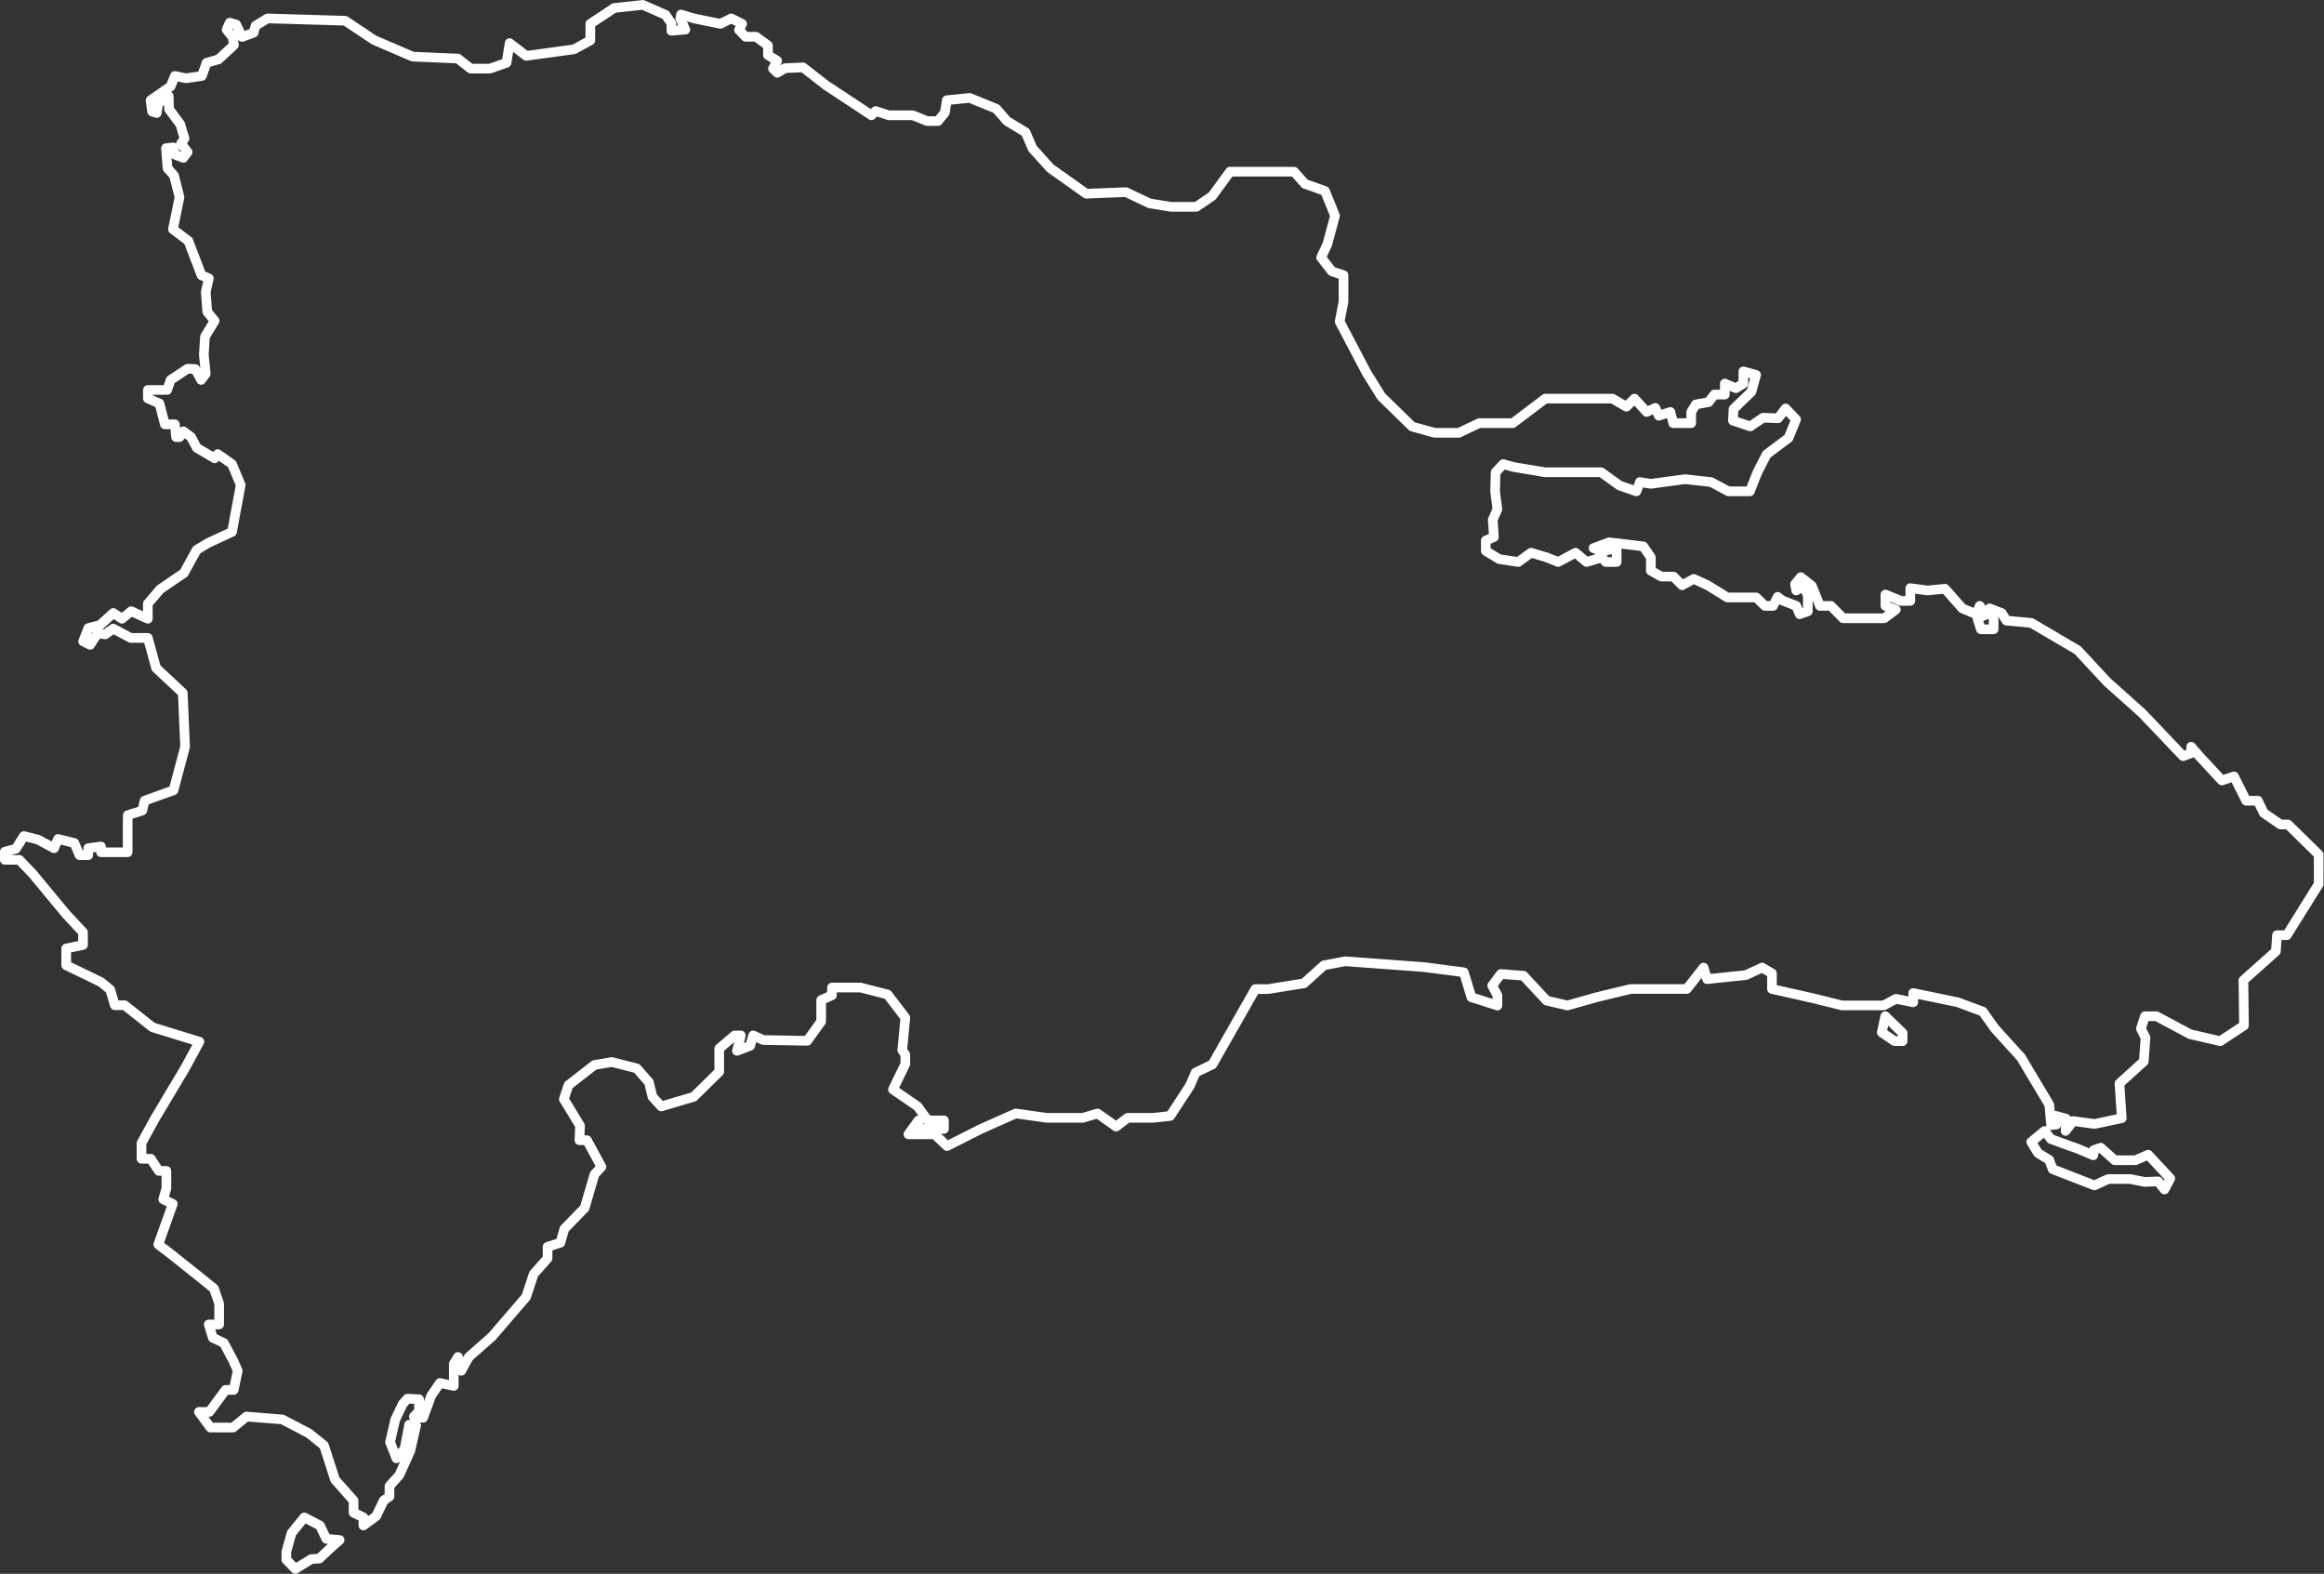 <svg xmlns="http://www.w3.org/2000/svg" width="241" height="163.183" viewBox="0 0 241 163.183">
  <rect x="0" y="0" width="241" height="163.183" fill="#333333" stroke="none"/>
  <g id="Group_2" data-name="Group 2" transform="translate(-40.529 -211.788)">
    <path id="Path_1" data-name="Path 1" d="M53.765,297.289v2.869H51v-.6l-1.322.18v.721h-.9l-.541-1.262-1.682-.421-.421.961-1.682-.9-1.442-.36L42.17,299.8l-1.141.3v.841h1.5l1.382,1.442,3.484,4.205,1.742,1.862v1.322l-1.742.36v1.742l3.6,1.742.961.781.481,1.622h1.021l2.884,2.283,4.866,1.5-1.5,2.763-3.124,5.227-1.382,2.523v1.622h.961l.841,1.262h.781V335l-.33,1.141.991.481-1.5,4.205,1.262.961,2.944,2.343,1.562,1.262.541,1.562v2.163H62.175L62.6,350.5l1.141.541.961,1.8.481,1.081-.421,1.982h-.841l-1.682,2.283H61.154l1.2,1.622H64.7l1.382-1.141,3.725.3,2.763,1.442,1.562,1.262,1.141,3.544,1.922,2.163v1.262l1.021.481v.841L79.537,369l.781-1.622.6-.421V365.88l1.021-1.141,1.141-2.523.6-2.643-.721-.06-.481,2.523L81.64,363l-.661-1.682.541-2.343.781-1.622.481-.541,1.2.06v1.262l-.541.541.961.12.841-2.283.9-1.322,1.442.3V353.2l.439-.709.342,1.43.781-1.43,2.4-2.114,3.544-4.115.781-2.373,1.442-1.622v-1.2l1.322-.421.421-1.442,2.1-2.163,1.021-3.484.721-.781-1.5-2.763h-.781l.06-1.5L99,325.75l.481-1.442,2.7-2.1,1.8-.3,2.583.661,1.262,1.442.36,1.5.921,1,3.364-1,2.643-2.6v-2.4l1.6-1.362h.641l-.4,1.6,1.362-.521.32-1.081,1.041.481,4.566.08,1.442-2v-2.223l1.121-.5v-.8h2.964l2.8.721,1.842,2.4-.32,3.364.32.481v.961l-1.282,2.643.645.444,1.918,1.319,1.041,1.442h1.682v.881h-2.643v-.881l-1.041,1.442h2.723l1.282,1.222,3.524-1.782,3.6-1.6,3.2.451h3.765l1.522-.451,1.922,1.362,1.2-.911h2.643l1.762-.19,2.043-3.124.6-1.382,1.742-.841,4.446-7.81h1.322l3.725-.6,2.063-1.862,2.2-.421,8.17.6,4.145.541.781,2.583,2.7.865V315l-.541-1.021.9-1.2,2.343.18,2.4,2.583,2.163.5,3.064-.865,3.484-.841h5.827l1.742-2.223.36,1.2,4.025-.421,1.682-.781,1.021.6v1.622l4.265.961,3,.744h4.325l1.262-.684,1.8.36v-.961l4.626.961,2.583.961,1.262,1.772,2.7,2.974,2.944,4.926.18,2.1.541-.06-.06-.9,1.081.3-.06,1.262.781-1.021,2.223.3,2.823-.6-.24-3.6,2.523-2.283.18-2.463-.481-.931.421-1.292h1.2l3.484,1.862,3.124.721,2.463-1.622-.06-4.686,3.364-3,.12-1.682h1.021l3.3-5.287V300.4l-3.184-3.124h-.781l-1.742-1.2-.6-1.262H273.46l-1.262-2.523-1.262.421-2.343-2.523-.841-.971v.671l-.841.3-4.265-4.476-3.6-3.214-3.064-3.3-4.806-2.824-2.583-.24-.481-.781-1.262-.481.42,1.081v1.081h-1.322l-.36-1.141.841-.36-.6-.923-.36.863-1.442-.6-1.8-2.043-1.8.18-1.8-.24v1.322h-.961l-1.622-.661v1.18l1.081.382-1.2.9h-4.265l-1.262-1.283h-1.141l-.841-2.081-1.141-.9-.6.721.12.661.721-.481.481.961v1.682l-.841.3-.36-.863-1.442-.569-.481-.37-.481.94h-.841l-.9-.88h-3l-2.043-1.262-1.442-.661-1.2.661-.9-.9h-1.262l-1.081-.6V269.58l-.781-1.141-3.544-.421-1.622.6.841.36,1.562-.36v1.442h-1.141l-.36-.481-1.622.481-1.141-.961-1.8.961-1.2-.481-1.622-.481-1.322.961-1.982-.3-1.382-.841v-1.081l.841-.36-.12-1.8.481-1.081-.24-1.862.06-1.982.781-.841,1.081.3,3.244.541h5.827l1.922,1.382,1.742.6.36-.961,1.141.18,3.544-.481,2.7.3,1.8.961h2.223l.781-1.982.961-1.862L226,257.2l.781-1.922L225.7,254.14l-.781,1.021-1.562-.06-1.322.9-1.8-.6.06-1.2,1.862-1.8.481-1.742-1.322-.36v1.262l-.781.481-1.141-.481V252.7h-1.081l-.6.781-1.322.24-.481.781v1.161h-1.862l-.3-1.161-1.2.391-.36-.811-.9.421-1.262-1.382-.841.841-1.442-.841h-6.969l-3.364,2.543H193.92l-2.1,1h-2.523l-2.323-.641-3.2-3.124-1.522-2.443-2.8-5.327.4-2.083v-2.723l-1.2-.4-1.121-1.442.641-1.362.8-2.964-1.041-2.563-2.083-.741-1.121-1.262h-6.648l-1.842,2.523-1.642,1.121H161.94l-2.2-.36-2.443-1.161-4.125.16-3.725-2.643-1.842-2.043-.721-1.682-1.922-1.161-1.121-1.282-2.763-1.121-2.363.24-.2,1.282-.721.881h-1.121l-1.482-.6H132.7l-1.362-.441-.441.441-1.2-.8-3.524-2.323-2.363-1.842-1.882.08-.8.481-.441-.441.441-.8-.961-.6v-1l-1.242-.9h-1.081l-.681-.7.32-.641-1.121-.561-1.121.561-2.763-.561-1.322-.4-.08.4.521,1.161-1.442.12v-.761l-.6-.881-2.363-1.041-2.964.32-2.483,1.642v1.722l-1.682.921-4.966.681-1.722-1.322-.32,2.043-1.722.6h-2l-1.322-1.041-4.686-.2-4.005-1.722-3-2-8.05-.24-1.242.761-.2.721-1.2.441-.6-1.282-.681-.2-.32.721.641.8.12.8-1.6,1.482-1.242.36-.481,1.362-1.642.24-1.161-.24-.441,1.081-2.083,1.442.16,1.161.481.16.16-1,1.081-.761.04,1.362,1.161,1.562.441,1.482-.36.521.681.881-.441.6-.841-.32-.2-.761-.761.08.16,2.083.681.761.561,2.243-.681,3.324,1.6,1.2,1.362,3.564.761.32-.32,1.4.16,2.083.761.921-1,1.642-.12,1.882.2,1.962-.481.641-.6-1.121-.8-.04-1.762,1.161-.36,1.041h-2v.881l1.2.521.561,2.163h1.041l.12,1.322h.36l.4-.6.8.6.6,1.121,1.842,1.081.32-.441,1.482,1.041.9,2.163-.9,4.866-2.463,1.141-1.2.721-1.322,2.4-2.463,1.682-1.282,1.5v1.562l-1.722-.781-.961.781-.9-.6-1.382,1.262-1.2.3-.541,1.382.721.36.781-1.2.781.12.841-.6,1.8.961h1.782l.861,3.124,2.763,2.583.24,5.587-1.2,4.506-3,1.081-.24,1.021-1.5.481Z" fill="none" stroke="#fff" stroke-linecap="round" stroke-linejoin="round" stroke-width="1"/>
    <g id="Group_1" data-name="Group 1" transform="translate(70.225 317.159)">
      <path id="Path_2" data-name="Path 2" d="M106.384,553.354l-1.322,1.622-.541,1.922v.841l.931.961,1.652-1.021.841-.06,1.081-1.021,1.021-.9-1.382-.12-.661-1.382Z" transform="translate(-104.522 -501.389)" fill="none" stroke="#fff" stroke-linecap="round" stroke-linejoin="round" stroke-width="1"/>
      <path id="Path_3" data-name="Path 3" d="M464.674,440.348l-.361,1.682,1.322.9h.841v-.841Z" transform="translate(-298.867 -440.348)" fill="none" stroke="#fff" stroke-linecap="round" stroke-linejoin="round" stroke-width="1"/>
      <path id="Path_4" data-name="Path 4" d="M499.4,466.215l-1.382,1.141.691,1.141,1.171.721.36.961,4.325,1.682,1.442-.661h2.283l1.5.3,1.382-.06.661.841.6-1.141-2.283-2.463-1.322.571H506.67l-1.442-1.292-.721.24-.06.541-1.562-.661-2.824-1.021Z" transform="translate(-317.073 -454.32)" fill="none" stroke="#fff" stroke-linecap="round" stroke-linejoin="round" stroke-width="1"/>
    </g>
  </g>
</svg>

